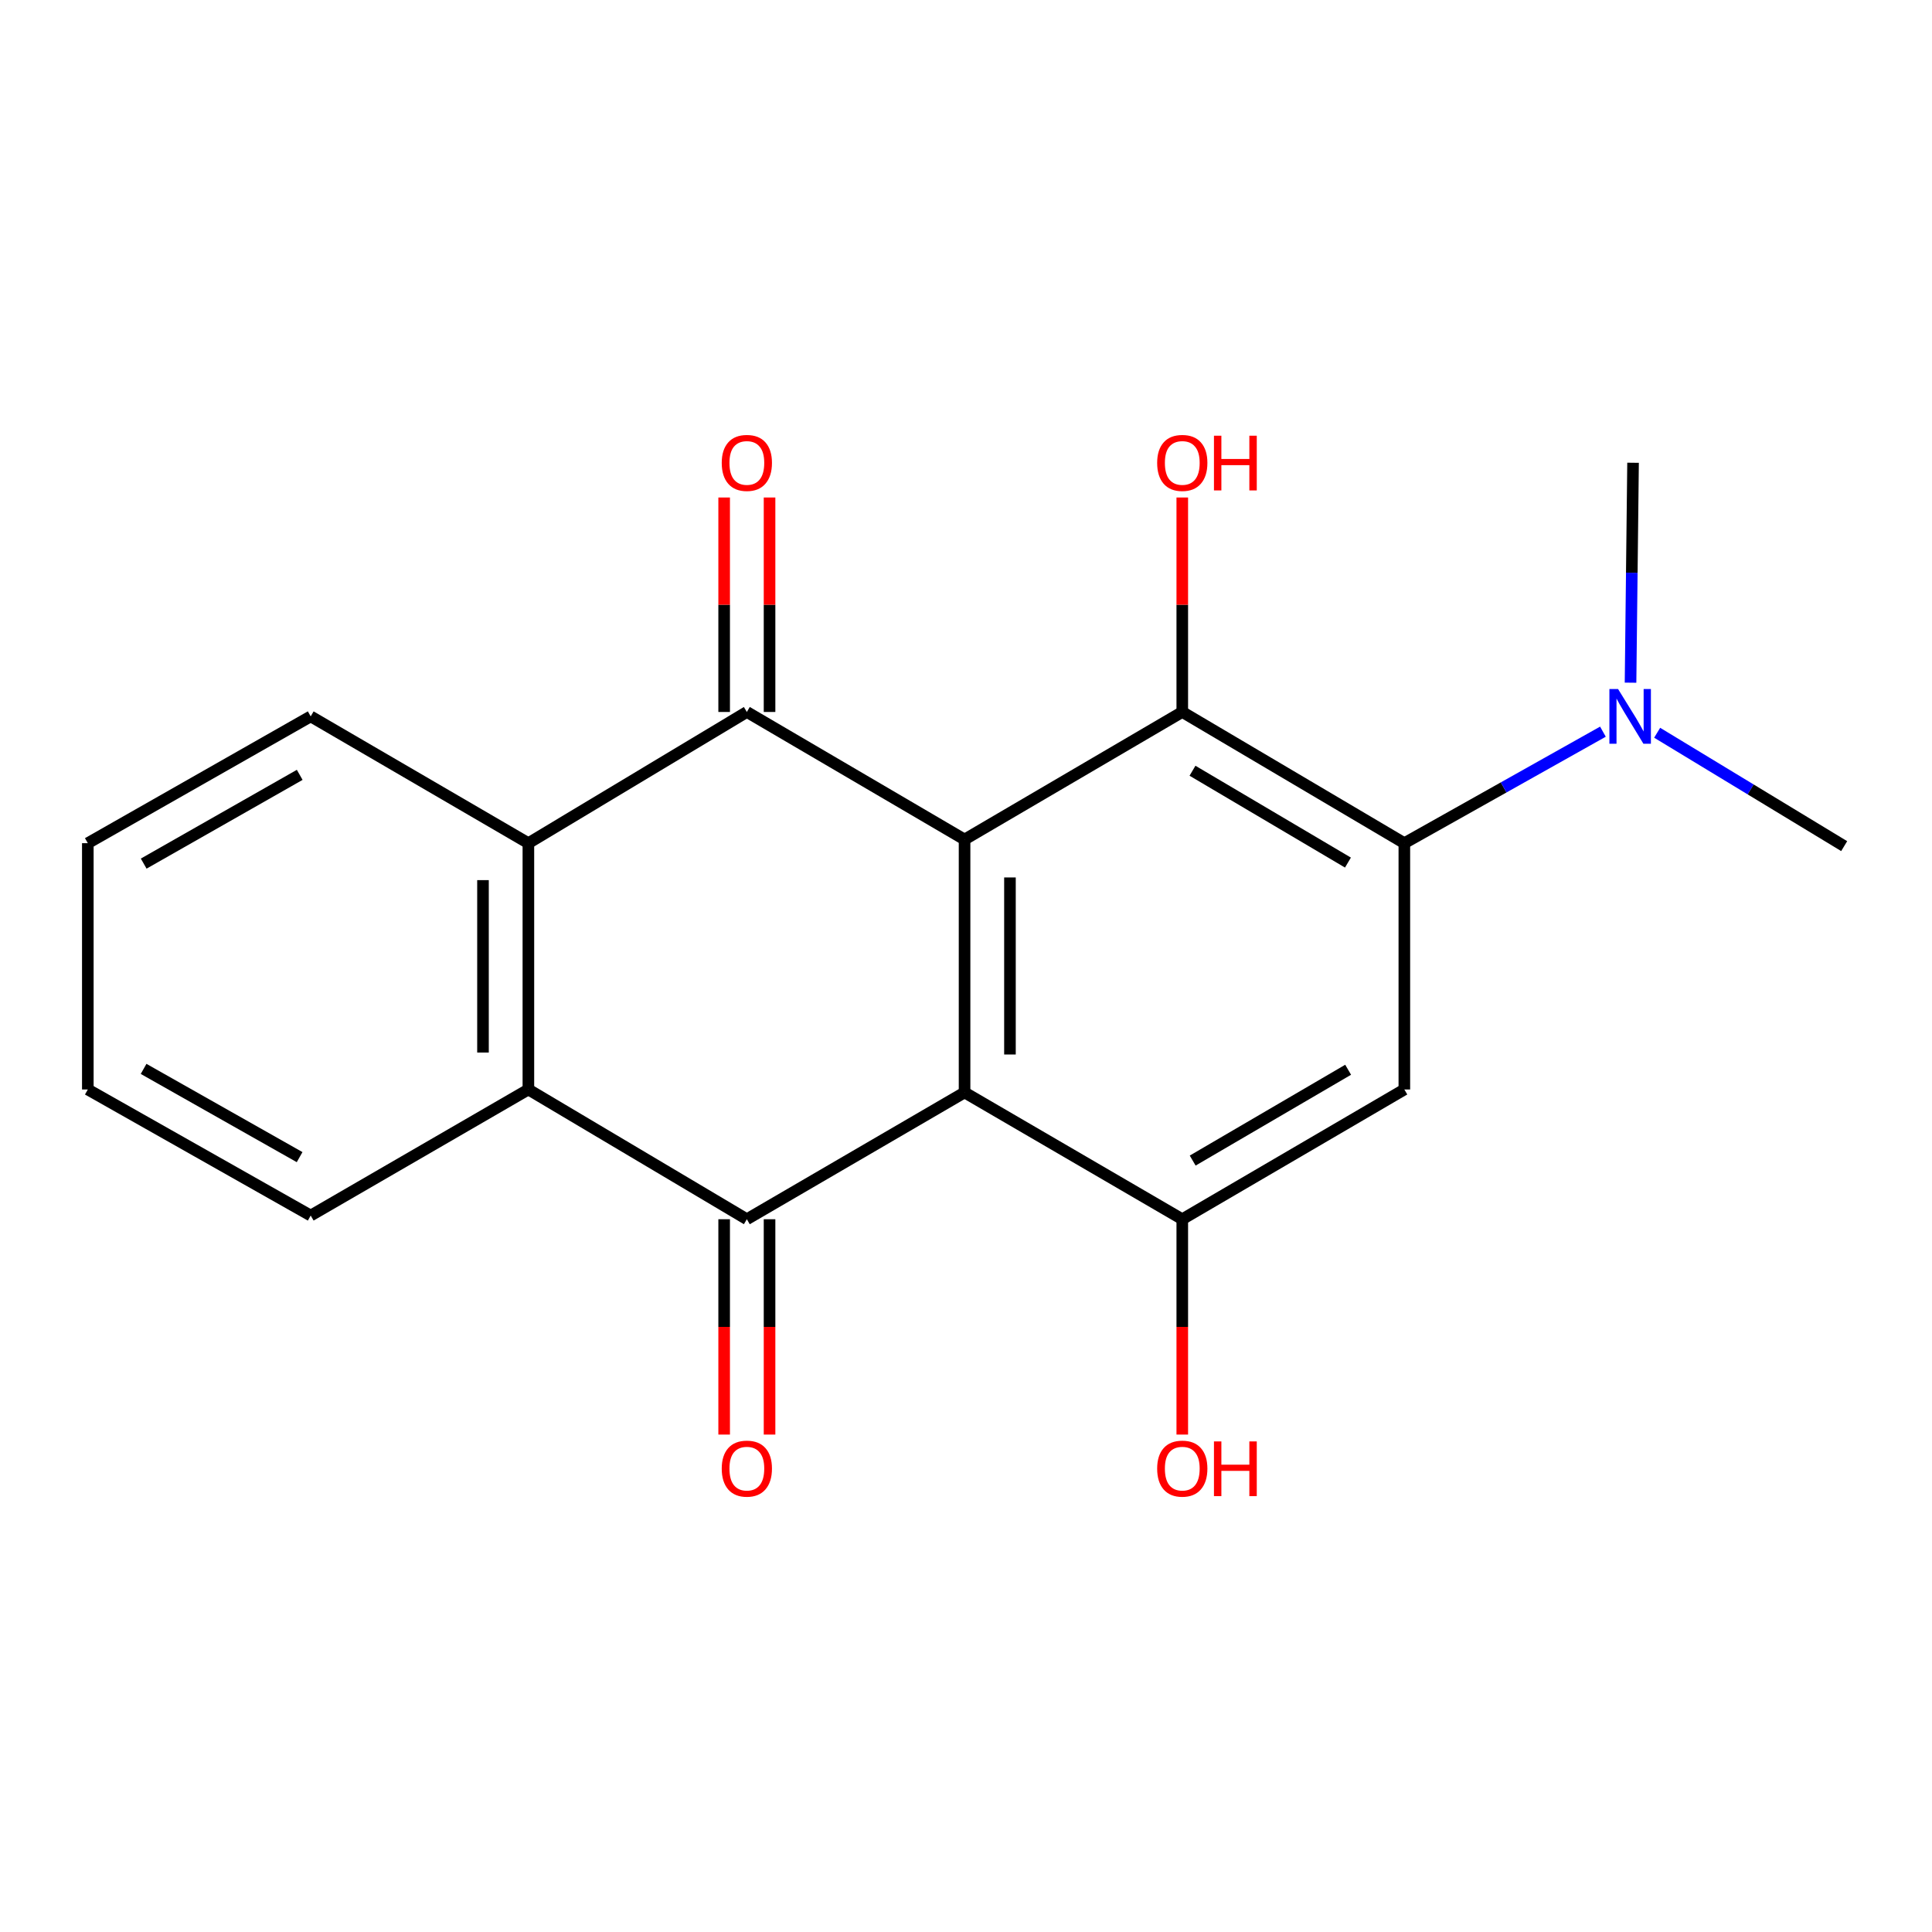 <?xml version='1.0' encoding='iso-8859-1'?>
<svg version='1.1' baseProfile='full'
              xmlns='http://www.w3.org/2000/svg'
                      xmlns:rdkit='http://www.rdkit.org/xml'
                      xmlns:xlink='http://www.w3.org/1999/xlink'
                  xml:space='preserve'
width='1000px' height='1000px' viewBox='0 0 1000 1000'>
<!-- END OF HEADER -->
<rect style='opacity:1.0;fill:#FFFFFF;stroke:none' width='1000' height='1000' x='0' y='0'> </rect>
<path class='bond-0' d='M 499.256,434.535 L 499.256,565.444' style='fill:none;fill-rule:evenodd;stroke:#000000;stroke-width:6px;stroke-linecap:butt;stroke-linejoin:miter;stroke-opacity:1' />
<path class='bond-0' d='M 522.751,454.171 L 522.751,545.807' style='fill:none;fill-rule:evenodd;stroke:#000000;stroke-width:6px;stroke-linecap:butt;stroke-linejoin:miter;stroke-opacity:1' />
<path class='bond-1' d='M 499.256,434.535 L 386.569,368.513' style='fill:none;fill-rule:evenodd;stroke:#000000;stroke-width:6px;stroke-linecap:butt;stroke-linejoin:miter;stroke-opacity:1' />
<path class='bond-3' d='M 499.256,434.535 L 611.943,368.513' style='fill:none;fill-rule:evenodd;stroke:#000000;stroke-width:6px;stroke-linecap:butt;stroke-linejoin:miter;stroke-opacity:1' />
<path class='bond-2' d='M 499.256,565.444 L 386.569,631.074' style='fill:none;fill-rule:evenodd;stroke:#000000;stroke-width:6px;stroke-linecap:butt;stroke-linejoin:miter;stroke-opacity:1' />
<path class='bond-5' d='M 499.256,565.444 L 611.943,631.074' style='fill:none;fill-rule:evenodd;stroke:#000000;stroke-width:6px;stroke-linecap:butt;stroke-linejoin:miter;stroke-opacity:1' />
<path class='bond-6' d='M 386.569,368.513 L 273.491,436.428' style='fill:none;fill-rule:evenodd;stroke:#000000;stroke-width:6px;stroke-linecap:butt;stroke-linejoin:miter;stroke-opacity:1' />
<path class='bond-10' d='M 398.317,368.513 L 398.317,313.01' style='fill:none;fill-rule:evenodd;stroke:#000000;stroke-width:6px;stroke-linecap:butt;stroke-linejoin:miter;stroke-opacity:1' />
<path class='bond-10' d='M 398.317,313.01 L 398.317,257.507' style='fill:none;fill-rule:evenodd;stroke:#FF0000;stroke-width:6px;stroke-linecap:butt;stroke-linejoin:miter;stroke-opacity:1' />
<path class='bond-10' d='M 374.821,368.513 L 374.821,313.01' style='fill:none;fill-rule:evenodd;stroke:#000000;stroke-width:6px;stroke-linecap:butt;stroke-linejoin:miter;stroke-opacity:1' />
<path class='bond-10' d='M 374.821,313.01 L 374.821,257.507' style='fill:none;fill-rule:evenodd;stroke:#FF0000;stroke-width:6px;stroke-linecap:butt;stroke-linejoin:miter;stroke-opacity:1' />
<path class='bond-11' d='M 374.821,631.074 L 374.821,686.803' style='fill:none;fill-rule:evenodd;stroke:#000000;stroke-width:6px;stroke-linecap:butt;stroke-linejoin:miter;stroke-opacity:1' />
<path class='bond-11' d='M 374.821,686.803 L 374.821,742.532' style='fill:none;fill-rule:evenodd;stroke:#FF0000;stroke-width:6px;stroke-linecap:butt;stroke-linejoin:miter;stroke-opacity:1' />
<path class='bond-11' d='M 398.317,631.074 L 398.317,686.803' style='fill:none;fill-rule:evenodd;stroke:#000000;stroke-width:6px;stroke-linecap:butt;stroke-linejoin:miter;stroke-opacity:1' />
<path class='bond-11' d='M 398.317,686.803 L 398.317,742.532' style='fill:none;fill-rule:evenodd;stroke:#FF0000;stroke-width:6px;stroke-linecap:butt;stroke-linejoin:miter;stroke-opacity:1' />
<path class='bond-21' d='M 386.569,631.074 L 273.491,563.916' style='fill:none;fill-rule:evenodd;stroke:#000000;stroke-width:6px;stroke-linecap:butt;stroke-linejoin:miter;stroke-opacity:1' />
<path class='bond-4' d='M 611.943,368.513 L 726.888,436.428' style='fill:none;fill-rule:evenodd;stroke:#000000;stroke-width:6px;stroke-linecap:butt;stroke-linejoin:miter;stroke-opacity:1' />
<path class='bond-4' d='M 617.233,398.928 L 697.694,446.469' style='fill:none;fill-rule:evenodd;stroke:#000000;stroke-width:6px;stroke-linecap:butt;stroke-linejoin:miter;stroke-opacity:1' />
<path class='bond-12' d='M 611.943,368.513 L 611.943,313.01' style='fill:none;fill-rule:evenodd;stroke:#000000;stroke-width:6px;stroke-linecap:butt;stroke-linejoin:miter;stroke-opacity:1' />
<path class='bond-12' d='M 611.943,313.01 L 611.943,257.507' style='fill:none;fill-rule:evenodd;stroke:#FF0000;stroke-width:6px;stroke-linecap:butt;stroke-linejoin:miter;stroke-opacity:1' />
<path class='bond-8' d='M 726.888,436.428 L 726.888,563.916' style='fill:none;fill-rule:evenodd;stroke:#000000;stroke-width:6px;stroke-linecap:butt;stroke-linejoin:miter;stroke-opacity:1' />
<path class='bond-9' d='M 726.888,436.428 L 778.281,407.569' style='fill:none;fill-rule:evenodd;stroke:#000000;stroke-width:6px;stroke-linecap:butt;stroke-linejoin:miter;stroke-opacity:1' />
<path class='bond-9' d='M 778.281,407.569 L 829.673,378.71' style='fill:none;fill-rule:evenodd;stroke:#0000FF;stroke-width:6px;stroke-linecap:butt;stroke-linejoin:miter;stroke-opacity:1' />
<path class='bond-13' d='M 611.943,631.074 L 611.943,686.803' style='fill:none;fill-rule:evenodd;stroke:#000000;stroke-width:6px;stroke-linecap:butt;stroke-linejoin:miter;stroke-opacity:1' />
<path class='bond-13' d='M 611.943,686.803 L 611.943,742.532' style='fill:none;fill-rule:evenodd;stroke:#FF0000;stroke-width:6px;stroke-linecap:butt;stroke-linejoin:miter;stroke-opacity:1' />
<path class='bond-20' d='M 611.943,631.074 L 726.888,563.916' style='fill:none;fill-rule:evenodd;stroke:#000000;stroke-width:6px;stroke-linecap:butt;stroke-linejoin:miter;stroke-opacity:1' />
<path class='bond-20' d='M 617.332,600.714 L 697.793,553.703' style='fill:none;fill-rule:evenodd;stroke:#000000;stroke-width:6px;stroke-linecap:butt;stroke-linejoin:miter;stroke-opacity:1' />
<path class='bond-7' d='M 273.491,436.428 L 273.491,563.916' style='fill:none;fill-rule:evenodd;stroke:#000000;stroke-width:6px;stroke-linecap:butt;stroke-linejoin:miter;stroke-opacity:1' />
<path class='bond-7' d='M 249.995,455.551 L 249.995,544.793' style='fill:none;fill-rule:evenodd;stroke:#000000;stroke-width:6px;stroke-linecap:butt;stroke-linejoin:miter;stroke-opacity:1' />
<path class='bond-14' d='M 273.491,436.428 L 160.817,370.797' style='fill:none;fill-rule:evenodd;stroke:#000000;stroke-width:6px;stroke-linecap:butt;stroke-linejoin:miter;stroke-opacity:1' />
<path class='bond-15' d='M 273.491,563.916 L 160.817,629.169' style='fill:none;fill-rule:evenodd;stroke:#000000;stroke-width:6px;stroke-linecap:butt;stroke-linejoin:miter;stroke-opacity:1' />
<path class='bond-16' d='M 857.743,379.271 L 906.144,408.613' style='fill:none;fill-rule:evenodd;stroke:#0000FF;stroke-width:6px;stroke-linecap:butt;stroke-linejoin:miter;stroke-opacity:1' />
<path class='bond-16' d='M 906.144,408.613 L 954.545,437.955' style='fill:none;fill-rule:evenodd;stroke:#000000;stroke-width:6px;stroke-linecap:butt;stroke-linejoin:miter;stroke-opacity:1' />
<path class='bond-17' d='M 843.964,353.355 L 844.615,296.439' style='fill:none;fill-rule:evenodd;stroke:#0000FF;stroke-width:6px;stroke-linecap:butt;stroke-linejoin:miter;stroke-opacity:1' />
<path class='bond-17' d='M 844.615,296.439 L 845.266,239.523' style='fill:none;fill-rule:evenodd;stroke:#000000;stroke-width:6px;stroke-linecap:butt;stroke-linejoin:miter;stroke-opacity:1' />
<path class='bond-19' d='M 160.817,370.797 L 45.455,436.428' style='fill:none;fill-rule:evenodd;stroke:#000000;stroke-width:6px;stroke-linecap:butt;stroke-linejoin:miter;stroke-opacity:1' />
<path class='bond-19' d='M 155.131,401.063 L 74.377,447.005' style='fill:none;fill-rule:evenodd;stroke:#000000;stroke-width:6px;stroke-linecap:butt;stroke-linejoin:miter;stroke-opacity:1' />
<path class='bond-22' d='M 160.817,629.169 L 45.455,563.916' style='fill:none;fill-rule:evenodd;stroke:#000000;stroke-width:6px;stroke-linecap:butt;stroke-linejoin:miter;stroke-opacity:1' />
<path class='bond-22' d='M 155.08,598.93 L 74.326,553.254' style='fill:none;fill-rule:evenodd;stroke:#000000;stroke-width:6px;stroke-linecap:butt;stroke-linejoin:miter;stroke-opacity:1' />
<path class='bond-18' d='M 45.455,563.916 L 45.455,436.428' style='fill:none;fill-rule:evenodd;stroke:#000000;stroke-width:6px;stroke-linecap:butt;stroke-linejoin:miter;stroke-opacity:1' />
<path  class='atom-10' d='M 837.504 356.637
L 846.784 371.637
Q 847.704 373.117, 849.184 375.797
Q 850.664 378.477, 850.744 378.637
L 850.744 356.637
L 854.504 356.637
L 854.504 384.957
L 850.624 384.957
L 840.664 368.557
Q 839.504 366.637, 838.264 364.437
Q 837.064 362.237, 836.704 361.557
L 836.704 384.957
L 833.024 384.957
L 833.024 356.637
L 837.504 356.637
' fill='#0000FF'/>
<path  class='atom-11' d='M 373.569 239.603
Q 373.569 232.803, 376.929 229.003
Q 380.289 225.203, 386.569 225.203
Q 392.849 225.203, 396.209 229.003
Q 399.569 232.803, 399.569 239.603
Q 399.569 246.483, 396.169 250.403
Q 392.769 254.283, 386.569 254.283
Q 380.329 254.283, 376.929 250.403
Q 373.569 246.523, 373.569 239.603
M 386.569 251.083
Q 390.889 251.083, 393.209 248.203
Q 395.569 245.283, 395.569 239.603
Q 395.569 234.043, 393.209 231.243
Q 390.889 228.403, 386.569 228.403
Q 382.249 228.403, 379.889 231.203
Q 377.569 234.003, 377.569 239.603
Q 377.569 245.323, 379.889 248.203
Q 382.249 251.083, 386.569 251.083
' fill='#FF0000'/>
<path  class='atom-12' d='M 373.569 760.157
Q 373.569 753.357, 376.929 749.557
Q 380.289 745.757, 386.569 745.757
Q 392.849 745.757, 396.209 749.557
Q 399.569 753.357, 399.569 760.157
Q 399.569 767.037, 396.169 770.957
Q 392.769 774.837, 386.569 774.837
Q 380.329 774.837, 376.929 770.957
Q 373.569 767.077, 373.569 760.157
M 386.569 771.637
Q 390.889 771.637, 393.209 768.757
Q 395.569 765.837, 395.569 760.157
Q 395.569 754.597, 393.209 751.797
Q 390.889 748.957, 386.569 748.957
Q 382.249 748.957, 379.889 751.757
Q 377.569 754.557, 377.569 760.157
Q 377.569 765.877, 379.889 768.757
Q 382.249 771.637, 386.569 771.637
' fill='#FF0000'/>
<path  class='atom-13' d='M 598.943 239.603
Q 598.943 232.803, 602.303 229.003
Q 605.663 225.203, 611.943 225.203
Q 618.223 225.203, 621.583 229.003
Q 624.943 232.803, 624.943 239.603
Q 624.943 246.483, 621.543 250.403
Q 618.143 254.283, 611.943 254.283
Q 605.703 254.283, 602.303 250.403
Q 598.943 246.523, 598.943 239.603
M 611.943 251.083
Q 616.263 251.083, 618.583 248.203
Q 620.943 245.283, 620.943 239.603
Q 620.943 234.043, 618.583 231.243
Q 616.263 228.403, 611.943 228.403
Q 607.623 228.403, 605.263 231.203
Q 602.943 234.003, 602.943 239.603
Q 602.943 245.323, 605.263 248.203
Q 607.623 251.083, 611.943 251.083
' fill='#FF0000'/>
<path  class='atom-13' d='M 628.343 225.523
L 632.183 225.523
L 632.183 237.563
L 646.663 237.563
L 646.663 225.523
L 650.503 225.523
L 650.503 253.843
L 646.663 253.843
L 646.663 240.763
L 632.183 240.763
L 632.183 253.843
L 628.343 253.843
L 628.343 225.523
' fill='#FF0000'/>
<path  class='atom-14' d='M 598.943 760.157
Q 598.943 753.357, 602.303 749.557
Q 605.663 745.757, 611.943 745.757
Q 618.223 745.757, 621.583 749.557
Q 624.943 753.357, 624.943 760.157
Q 624.943 767.037, 621.543 770.957
Q 618.143 774.837, 611.943 774.837
Q 605.703 774.837, 602.303 770.957
Q 598.943 767.077, 598.943 760.157
M 611.943 771.637
Q 616.263 771.637, 618.583 768.757
Q 620.943 765.837, 620.943 760.157
Q 620.943 754.597, 618.583 751.797
Q 616.263 748.957, 611.943 748.957
Q 607.623 748.957, 605.263 751.757
Q 602.943 754.557, 602.943 760.157
Q 602.943 765.877, 605.263 768.757
Q 607.623 771.637, 611.943 771.637
' fill='#FF0000'/>
<path  class='atom-14' d='M 628.343 746.077
L 632.183 746.077
L 632.183 758.117
L 646.663 758.117
L 646.663 746.077
L 650.503 746.077
L 650.503 774.397
L 646.663 774.397
L 646.663 761.317
L 632.183 761.317
L 632.183 774.397
L 628.343 774.397
L 628.343 746.077
' fill='#FF0000'/>
</svg>
